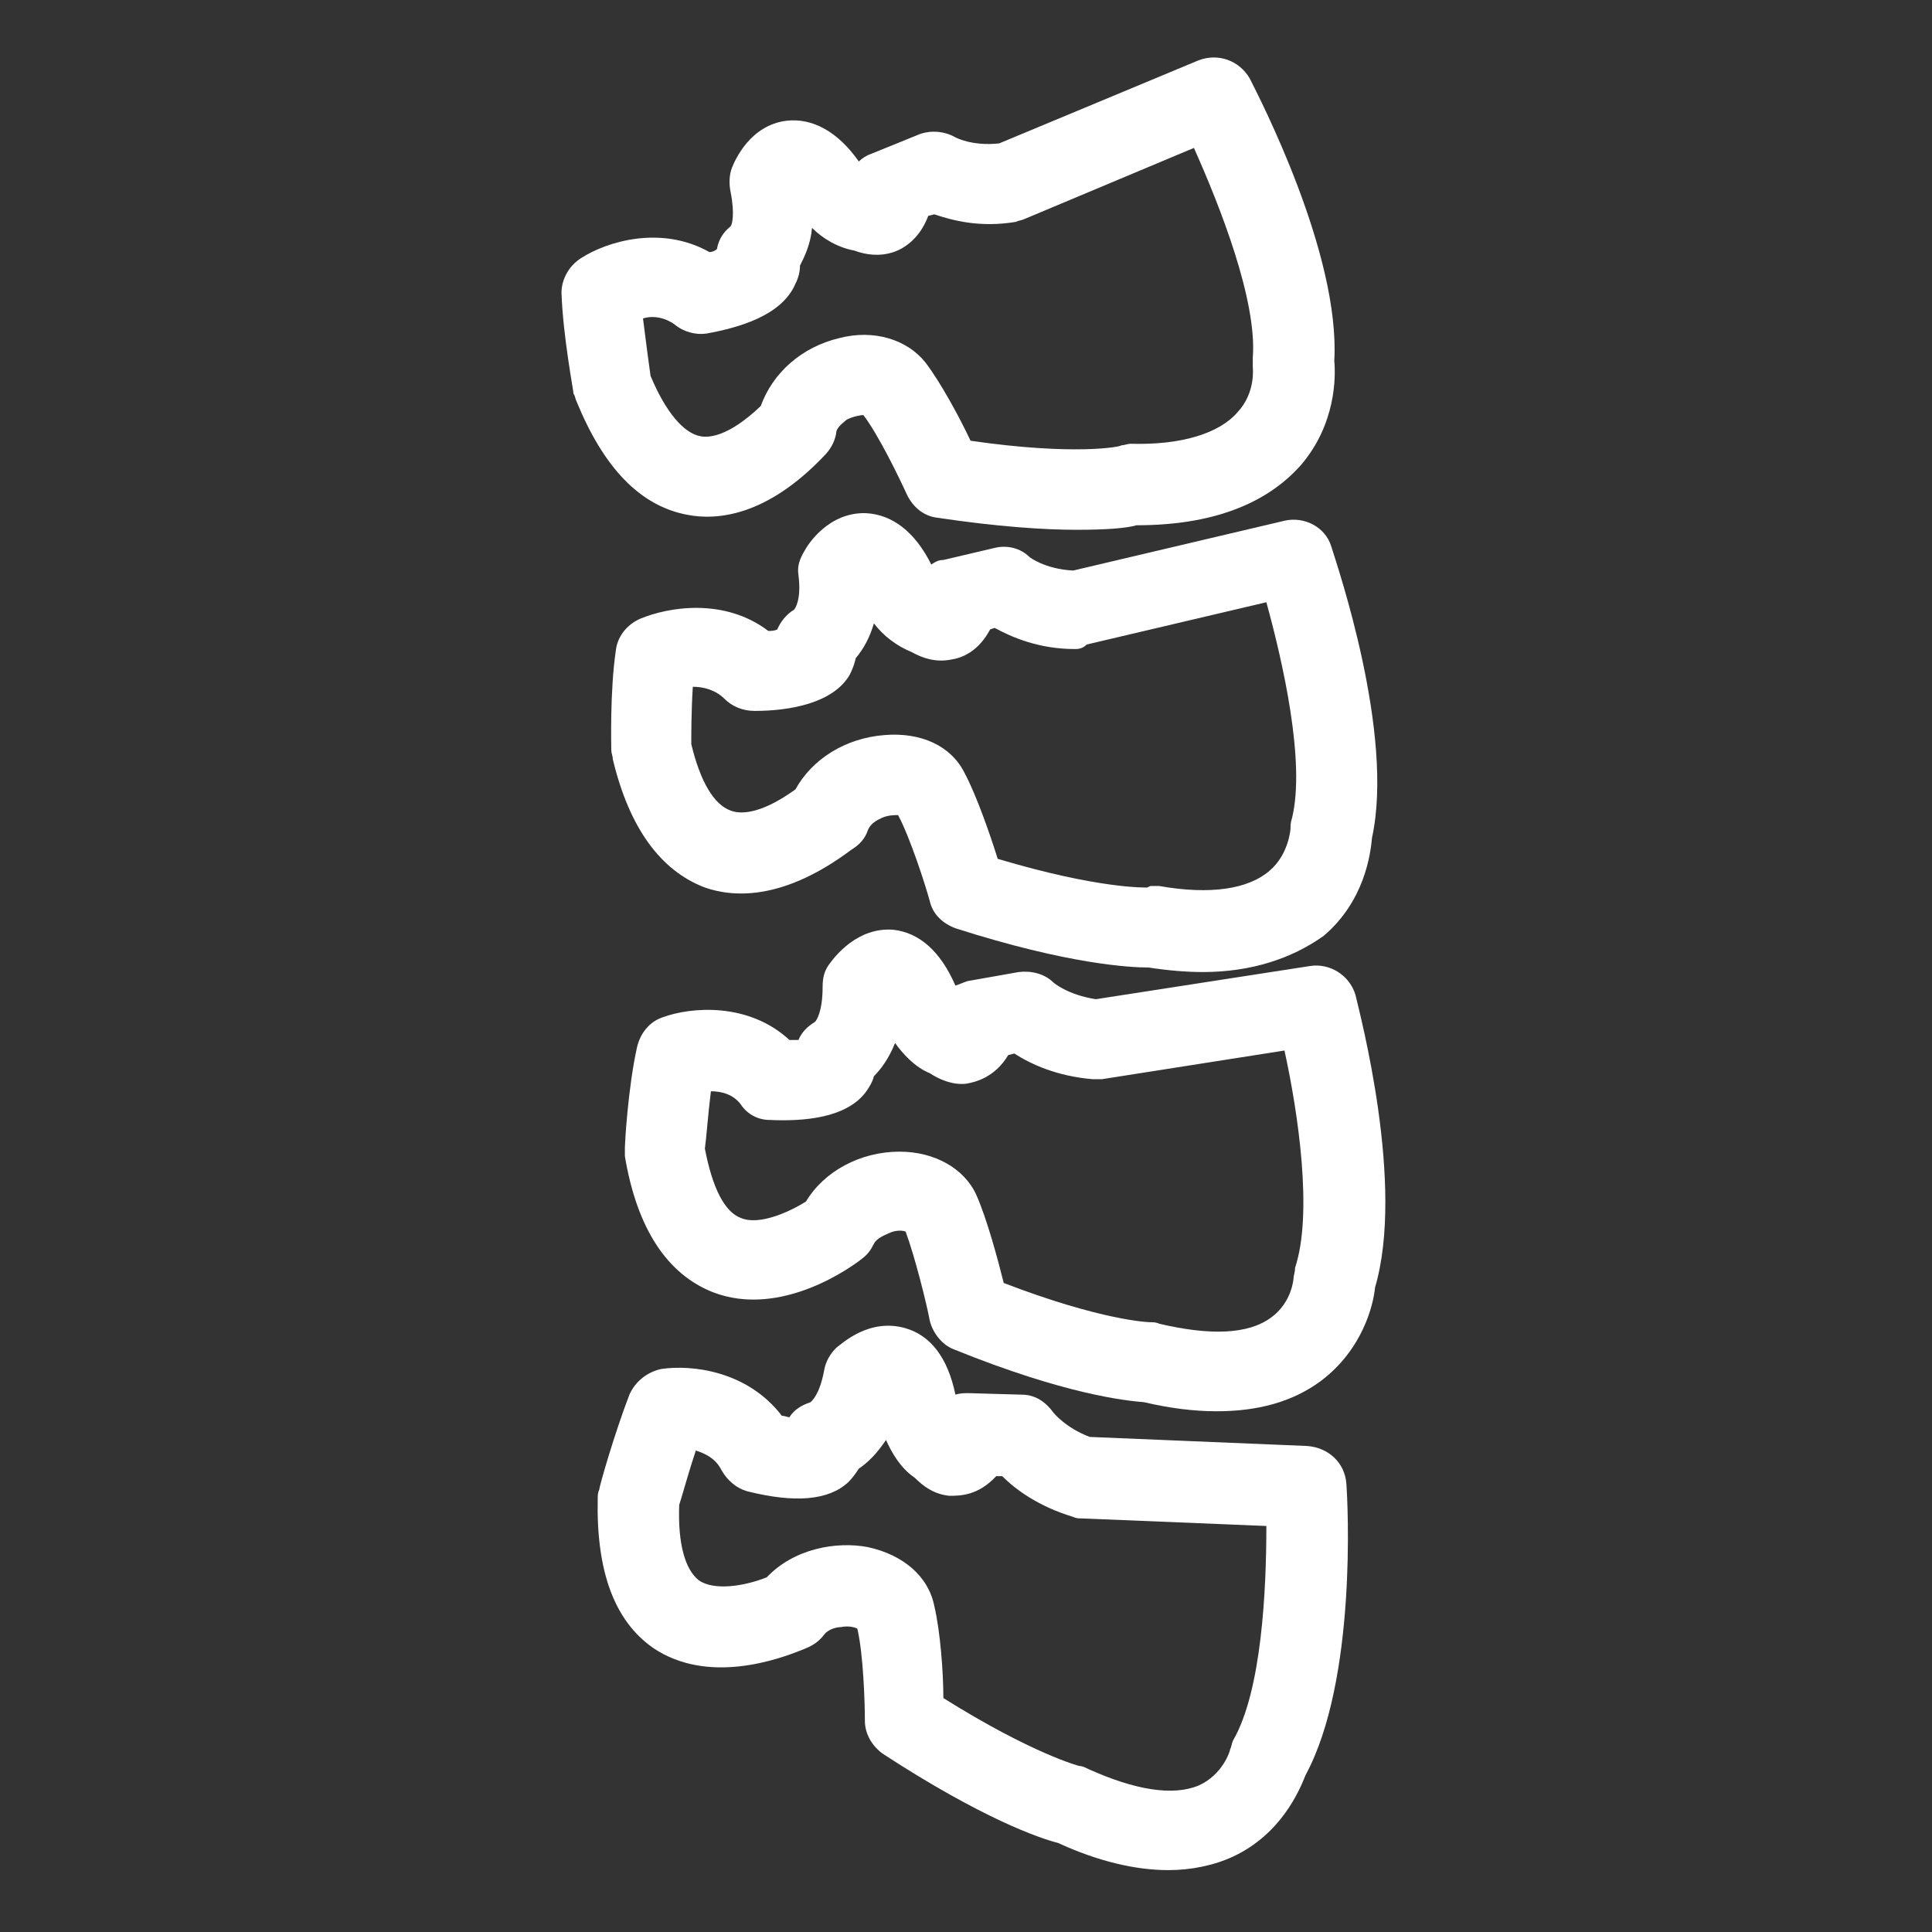 <?xml version="1.0" standalone="no"?><!DOCTYPE svg PUBLIC "-//W3C//DTD SVG 1.1//EN" "http://www.w3.org/Graphics/SVG/1.1/DTD/svg11.dtd"><svg t="1710921187017" class="icon" viewBox="0 0 1024 1024" version="1.1" xmlns="http://www.w3.org/2000/svg" p-id="28359" xmlns:xlink="http://www.w3.org/1999/xlink" width="48" height="48"><rect x="0" y="0" width="1024" height="1024" fill="#333333" stroke="none"/><path d="M570.4 280.8c-16.8 0-41.6-1.6-73.6-6.4-7.2-0.8-12.8-5.6-16-12-4-8.8-15.2-32-23.2-42.4-1.6 0-5.6 0.8-8.8 2.4-1.6 1.6-5.6 4-5.6 7.2-0.8 4.8-3.2 8.8-6.4 12-30.4 32-56.8 34.4-72.8 31.2-24.8-4.8-44-24.8-58.4-60-0.8-1.6-0.8-3.2-1.6-4 0-1.6-5.6-30.4-6.4-53.6 0-7.2 4-14.4 10.4-18.4 13.6-8.8 42.4-17.6 68-3.2 1.6 0 3.2-0.8 4-1.6 0.8-4.8 3.2-8.8 7.2-12 0.8-0.8 2.4-6.4 0-18.4-0.8-4-0.8-8.8 0.8-12.8s9.6-22.4 28.8-24.8c13.6-1.6 27.2 5.6 38.4 21.6 1.6-1.6 4-3.2 6.4-4l25.6-10.4c6.4-2.4 13.6-1.6 19.2 1.6 0 0 8.8 4.8 23.2 3.2L635.2 32c10.4-4 21.6 0 27.2 9.6 4.8 9.6 48 92.8 44.8 149.6 0.8 8.8 0.8 33.6-17.6 55.2-18.4 20.8-47.2 32-87.2 32-5.6 1.6-16 2.4-32 2.4z m-56-47.2c55.2 8 80 3.2 80 2.4 1.6 0 3.2-0.8 4.8-0.8 27.2 0.8 47.2-5.6 56.8-16.8 9.6-10.4 8-23.2 8-24v-4.8c2.4-30.4-17.6-80.8-31.2-111.2l-89.6 37.6c-1.6 0.8-3.2 0.8-4.8 1.6-19.2 3.2-33.6-0.8-43.2-4l-3.2 0.8c-4.8 12.8-13.6 17.6-18.4 19.2-7.2 2.4-14.4 1.6-20.8-0.8-8.8-1.6-16.8-6.4-22.4-12-0.8 8.8-4 15.2-6.4 20 0 3.2-0.8 6.4-2.4 9.6-7.2 16.8-29.6 23.2-47.2 26.4-5.6 0.8-12-0.8-16.8-4.8-5.6-4-12-4.8-16.8-3.2 1.6 12.8 3.2 24.8 4 30.4 8 19.2 17.6 30.4 26.4 32 4 0.8 14.4 0.8 32-16 6.4-17.6 21.6-31.2 41.6-36 18.4-4.8 36 0.8 45.6 12.8 8 10.4 18.4 29.6 24 41.6zM388.8 119.2z m0 0z m0 0z m0 0z" p-id="28360" fill="#ffffff"></path><path d="M637.6 515.2c-8.8 0-18.4-0.8-28.8-2.4-9.6 0-42.4-1.6-102.4-20.8-6.4-2.4-12-7.2-13.6-14.4-2.4-8.8-10.4-33.6-16.8-45.6-1.6 0-5.6 0-8.8 1.6-1.6 0.8-5.6 2.4-7.2 6.4-1.6 4.8-4.8 8-8.8 10.4-35.2 26.4-61.6 25.6-77.6 20-23.2-8.8-40-31.2-48.8-68 0-1.6-0.8-3.2-0.8-4.8 0-1.6-0.8-31.2 2.4-52.8 0.8-7.2 5.6-13.6 12.8-16.8 15.2-6.4 44.8-11.2 68 6.4 1.6 0 3.2 0 4.8-0.8 1.6-4 4.8-8 8.8-10.4 0.8-0.8 4-5.6 2.4-18.4-0.8-4.8 0.8-8.8 3.2-12.8 1.6-3.2 12.8-20.8 32.8-20 13.6 0.8 25.6 9.6 34.4 27.2 2.4-1.6 4-2.4 6.4-2.4l27.2-6.4c6.4-1.6 13.6 0 18.4 4.8 0 0 8 6.4 23.2 7.2l112-26.4c10.4-2.4 21.6 3.2 24.8 13.6 3.2 10.4 33.6 99.2 21.6 154.4-0.8 8.8-4 33.6-25.6 52-16.8 12-38.4 19.2-64 19.2z m-27.2-45.6h4c27.2 4.8 47.2 1.6 58.4-8 10.4-8.8 11.2-22.4 11.2-22.4 0-1.6 0-3.2 0.8-5.6 7.2-29.6-4.8-82.4-13.6-114.4L576 341.6c-2.4 2.4-4.8 2.4-6.4 2.4-19.2 0-33.6-6.4-42.4-11.2l-2.4 0.8c-6.4 12-15.2 15.2-20.8 16-8 1.6-15.2-0.8-20.8-4-8-3.2-15.2-8.8-20-15.2-2.4 8-5.6 13.6-9.6 18.4-0.8 3.2-1.6 5.6-3.2 8.8-8.8 15.2-32 19.2-50.4 19.2-6.4 0-12-2.4-16-6.4-4.8-4.8-11.2-6.4-16.8-6.4-0.8 12.8-0.8 24.8-0.8 30.4 4.8 20 12 32 20.8 35.2 4 1.6 14.4 3.2 34.4-11.2 8.8-16 26.4-27.2 47.2-28.8 19.2-1.6 35.2 5.6 42.4 20 6.4 12 13.6 32.8 17.6 45.6 53.6 16 78.4 15.2 79.2 15.2 1.6-0.8 1.6-0.8 2.4-0.8zM422.4 321.6z m0 0z m0 0z m0 0z m0 0z" p-id="28361" fill="#ffffff"></path><path d="M644.8 748c-12 0-24.8-1.6-38.4-4.8-9.6-0.8-41.6-4-100.8-28-6.4-2.4-11.2-8.8-12.8-15.2-1.6-8.8-8-34.4-12.8-47.2-1.6-0.8-5.6-0.8-8.8 0.8-1.6 0.8-6.4 2.4-8 5.6-1.6 3.2-3.2 5.6-6.4 8-4 3.2-42.4 32-79.2 17.6-24-9.6-40-33.6-46.4-72V608c0-1.6 1.6-31.2 6.4-52.8 1.6-7.2 6.4-13.6 13.6-16 15.2-5.6 45.6-8 67.2 12h4.8c1.6-4 4.8-7.2 8.8-9.6 0.8-0.8 4-5.6 4-18.4 0-4.8 0.8-8.8 4-12.8 2.4-3.2 14.4-19.2 33.6-17.6 13.6 1.6 24.8 11.2 32.8 29.6 2.4-0.8 4-1.6 6.4-2.4l27.2-4.8c6.4-0.8 13.6 0.8 18.4 5.6 0 0 7.2 6.4 22.4 8.8L694.4 512c10.4-1.6 20.8 4.8 24 15.2 2.4 10.4 26.4 100.8 10.4 155.2-0.8 8.8-6.4 32.8-28.8 49.6-15.2 11.2-33.6 16-55.2 16zM532 680c52 20 76.8 20.8 77.6 20.8 1.6 0 3.2 0 4.8 0.8 27.2 6.4 47.2 5.6 59.2-3.2 11.2-8 12-20.8 12-20.8 0-1.6 0.8-3.2 0.8-5.6 9.6-28.8 1.6-82.4-5.6-115.2L584 572h-4.8c-19.2-1.6-32.8-8-41.6-13.6l-3.2 0.8c-7.2 12-17.6 14.4-22.4 15.2-7.2 0.8-14.4-2.4-19.2-5.6-8-3.2-14.4-10.4-18.4-16-3.2 8-7.2 13.6-11.2 17.6-0.8 3.2-2.4 5.6-4 8-10.4 14.4-33.6 16-51.2 15.2-6.4 0-12-3.2-15.2-8-4-5.6-10.4-7.2-16-7.2-1.6 12.8-2.4 24.8-3.2 30.4 4 20.8 10.4 33.6 19.2 36.8 9.6 4 25.6-3.2 34.4-8.8 9.6-16 28.8-26.4 49.6-26.4 18.4 0 34.4 8.8 40.8 23.2 5.6 12.8 11.2 33.6 14.4 46.4zM432 541.6z m2.4-0.8z m0 0z m0 0z m0 0z" p-id="28362" fill="#ffffff"></path><path d="M619.2 991.2c-17.6 0-37.6-4.8-58.4-14.4-9.6-2.4-40-12.8-92.8-47.2-5.6-4-9.6-10.4-9.6-17.6 0-9.6-0.8-35.2-4-48.8-1.6-0.8-4.8-1.6-8.8-0.8-1.6 0-6.4 0.8-8.8 4-2.4 3.2-5.6 5.6-9.6 7.2-15.2 6.4-52 19.2-80.8 0-20.8-14.4-30.4-40.8-29.6-79.2 0-1.6 0-3.2 0.8-4.8 0-1.6 8-29.6 16-50.4 3.2-7.2 9.6-12 16.8-13.6 16-2.4 45.6 0.8 64 24.8 1.6 0 3.2 0.8 4 0.8 2.4-4 6.4-6.4 11.2-8 0.8-0.8 4.8-4 7.2-16.8 0.8-4.8 3.2-8.8 6.4-12 3.2-2.4 17.6-16 36.8-10.4 13.6 4 22.4 16 26.4 35.2 2.4-0.8 4.8-0.8 7.2-0.8l28 0.8c7.2 0 12.8 4 16.8 9.6 0 0 6.4 8 19.2 12.8l115.2 4.8c11.2 0.8 20 8.8 20.8 20 0.8 10.4 5.6 104-21.6 154.4-3.2 8-12.8 31.2-38.4 43.2-10.4 4.8-22.4 7.2-34.4 7.2z m-119.2-91.2c47.2 29.6 72 36 72 36 1.6 0 3.2 0.8 4.8 1.6 24.8 11.2 44.8 14.4 58.4 8.8 12.8-5.6 16.8-18.4 16.8-19.2 0.8-1.6 0.8-3.2 1.6-4.8 15.2-26.4 17.6-80 17.6-113.6l-97.6-4c-1.6 0-3.2 0-4.8-0.8-18.4-5.6-30.4-14.4-37.6-21.6H528c-9.6 10.4-19.2 10.4-24.8 10.4-8-0.8-13.6-4.8-18.4-9.6-7.2-4.8-12-12.8-15.2-20-4.8 7.2-9.6 12-14.4 15.2-1.6 2.4-3.2 4.8-5.6 7.2-10.4 9.6-28 11.2-53.6 4.8-5.6-1.6-10.4-5.6-13.6-11.2-3.2-6.4-8.8-8.8-13.6-10.4-4 12-7.2 24-8.8 28.8-0.8 20.8 3.2 34.4 10.4 40 8 5.6 24 3.2 36-1.6 14.4-15.2 36.8-19.2 53.6-16 18.4 4 32 15.2 35.2 31.2 3.2 13.6 4.8 35.2 4.8 48.8zM432 743.2z m0 0z m0 0z m0 0z m0 0z" p-id="28363" fill="#ffffff"></path></svg>
